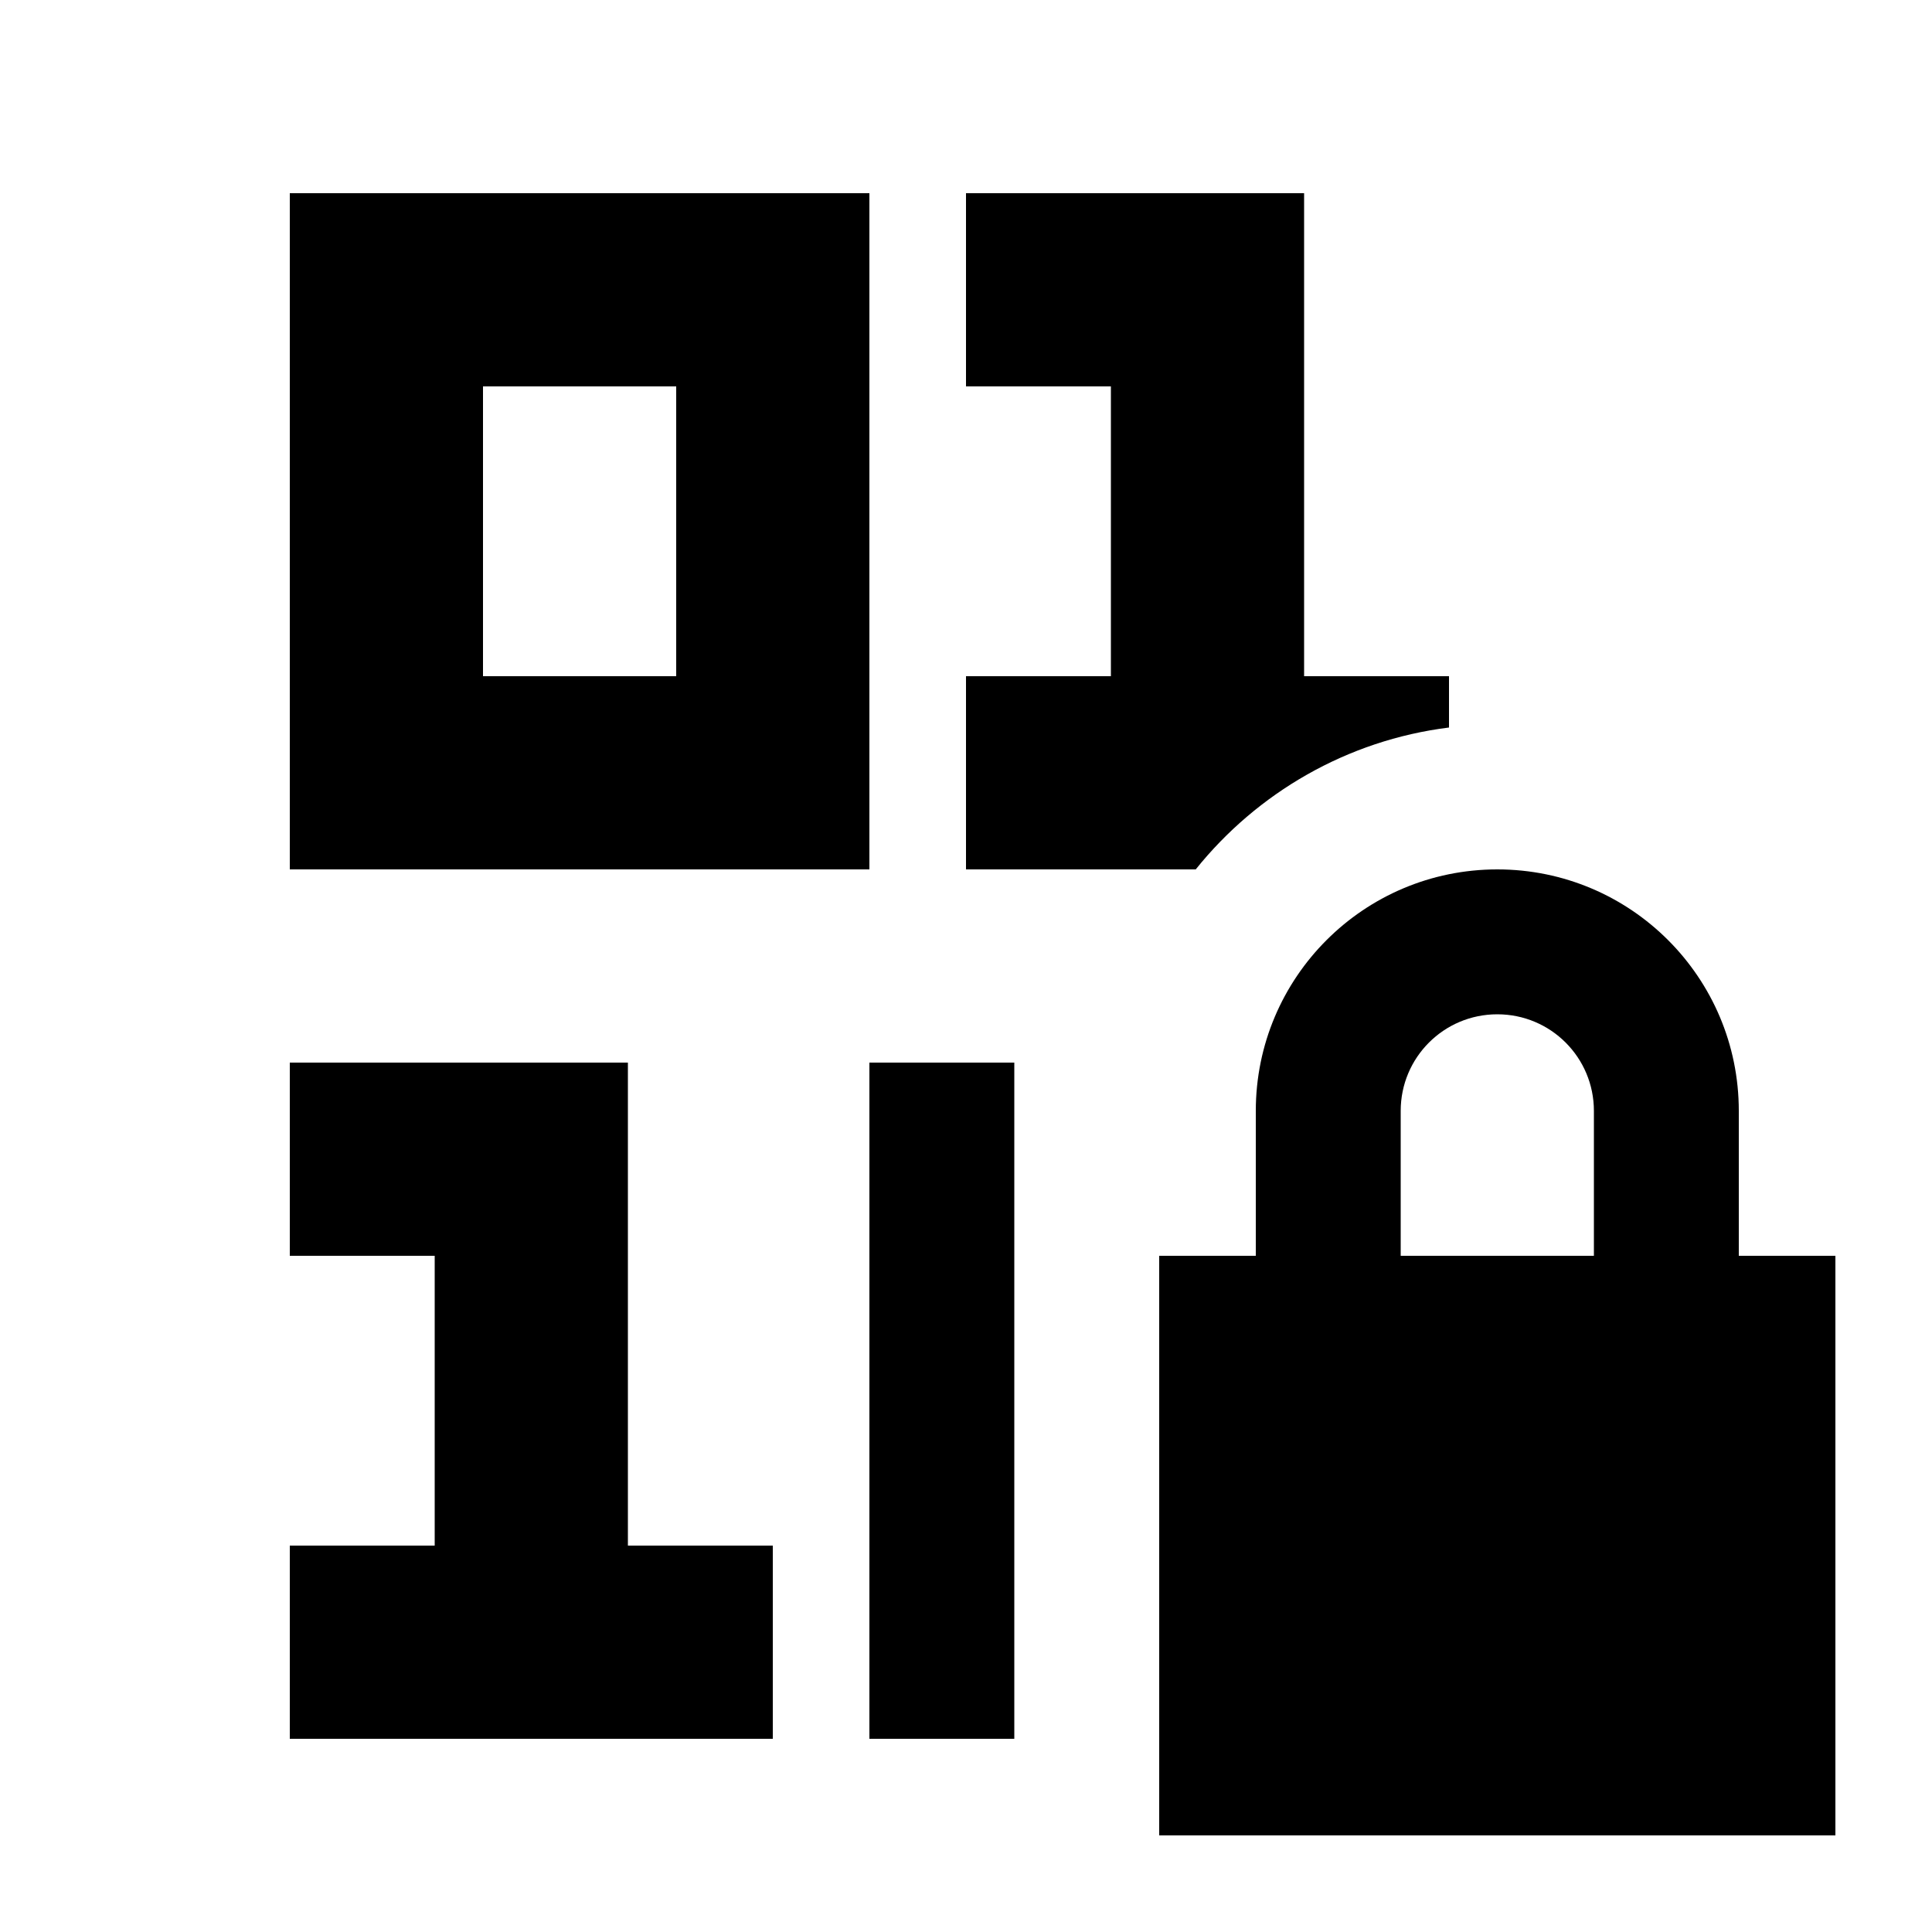 <svg xmlns="http://www.w3.org/2000/svg" viewBox="0 0 640 640"><!--! Font Awesome Pro 7.1.0 by @fontawesome - https://fontawesome.com License - https://fontawesome.com/license (Commercial License) Copyright 2025 Fonticons, Inc. --><path fill="currentColor" d="M320 64L320 128L368 128L368 224L320 224L320 288L396.1 288C416.4 262.7 446.2 245.2 480 241L480 224L432 224L432 64L320 64zM336 352L288 352L288 576L336 576L336 352zM96 352L96 416L144 416L144 512L96 512L96 576L256 576L256 512L208 512L208 352L96 352zM128 64L96 64L96 288L288 288L288 64L128 64zM160 224L160 128L224 128L224 224L160 224zM496 336C513.7 336 528 350.3 528 368L528 416L464 416L464 368C464 350.3 478.3 336 496 336zM416 368L416 416L384 416L384 608L608 608L608 416L576 416L576 368C576 323.8 540.2 288 496 288C451.8 288 416 323.8 416 368z"/></svg>